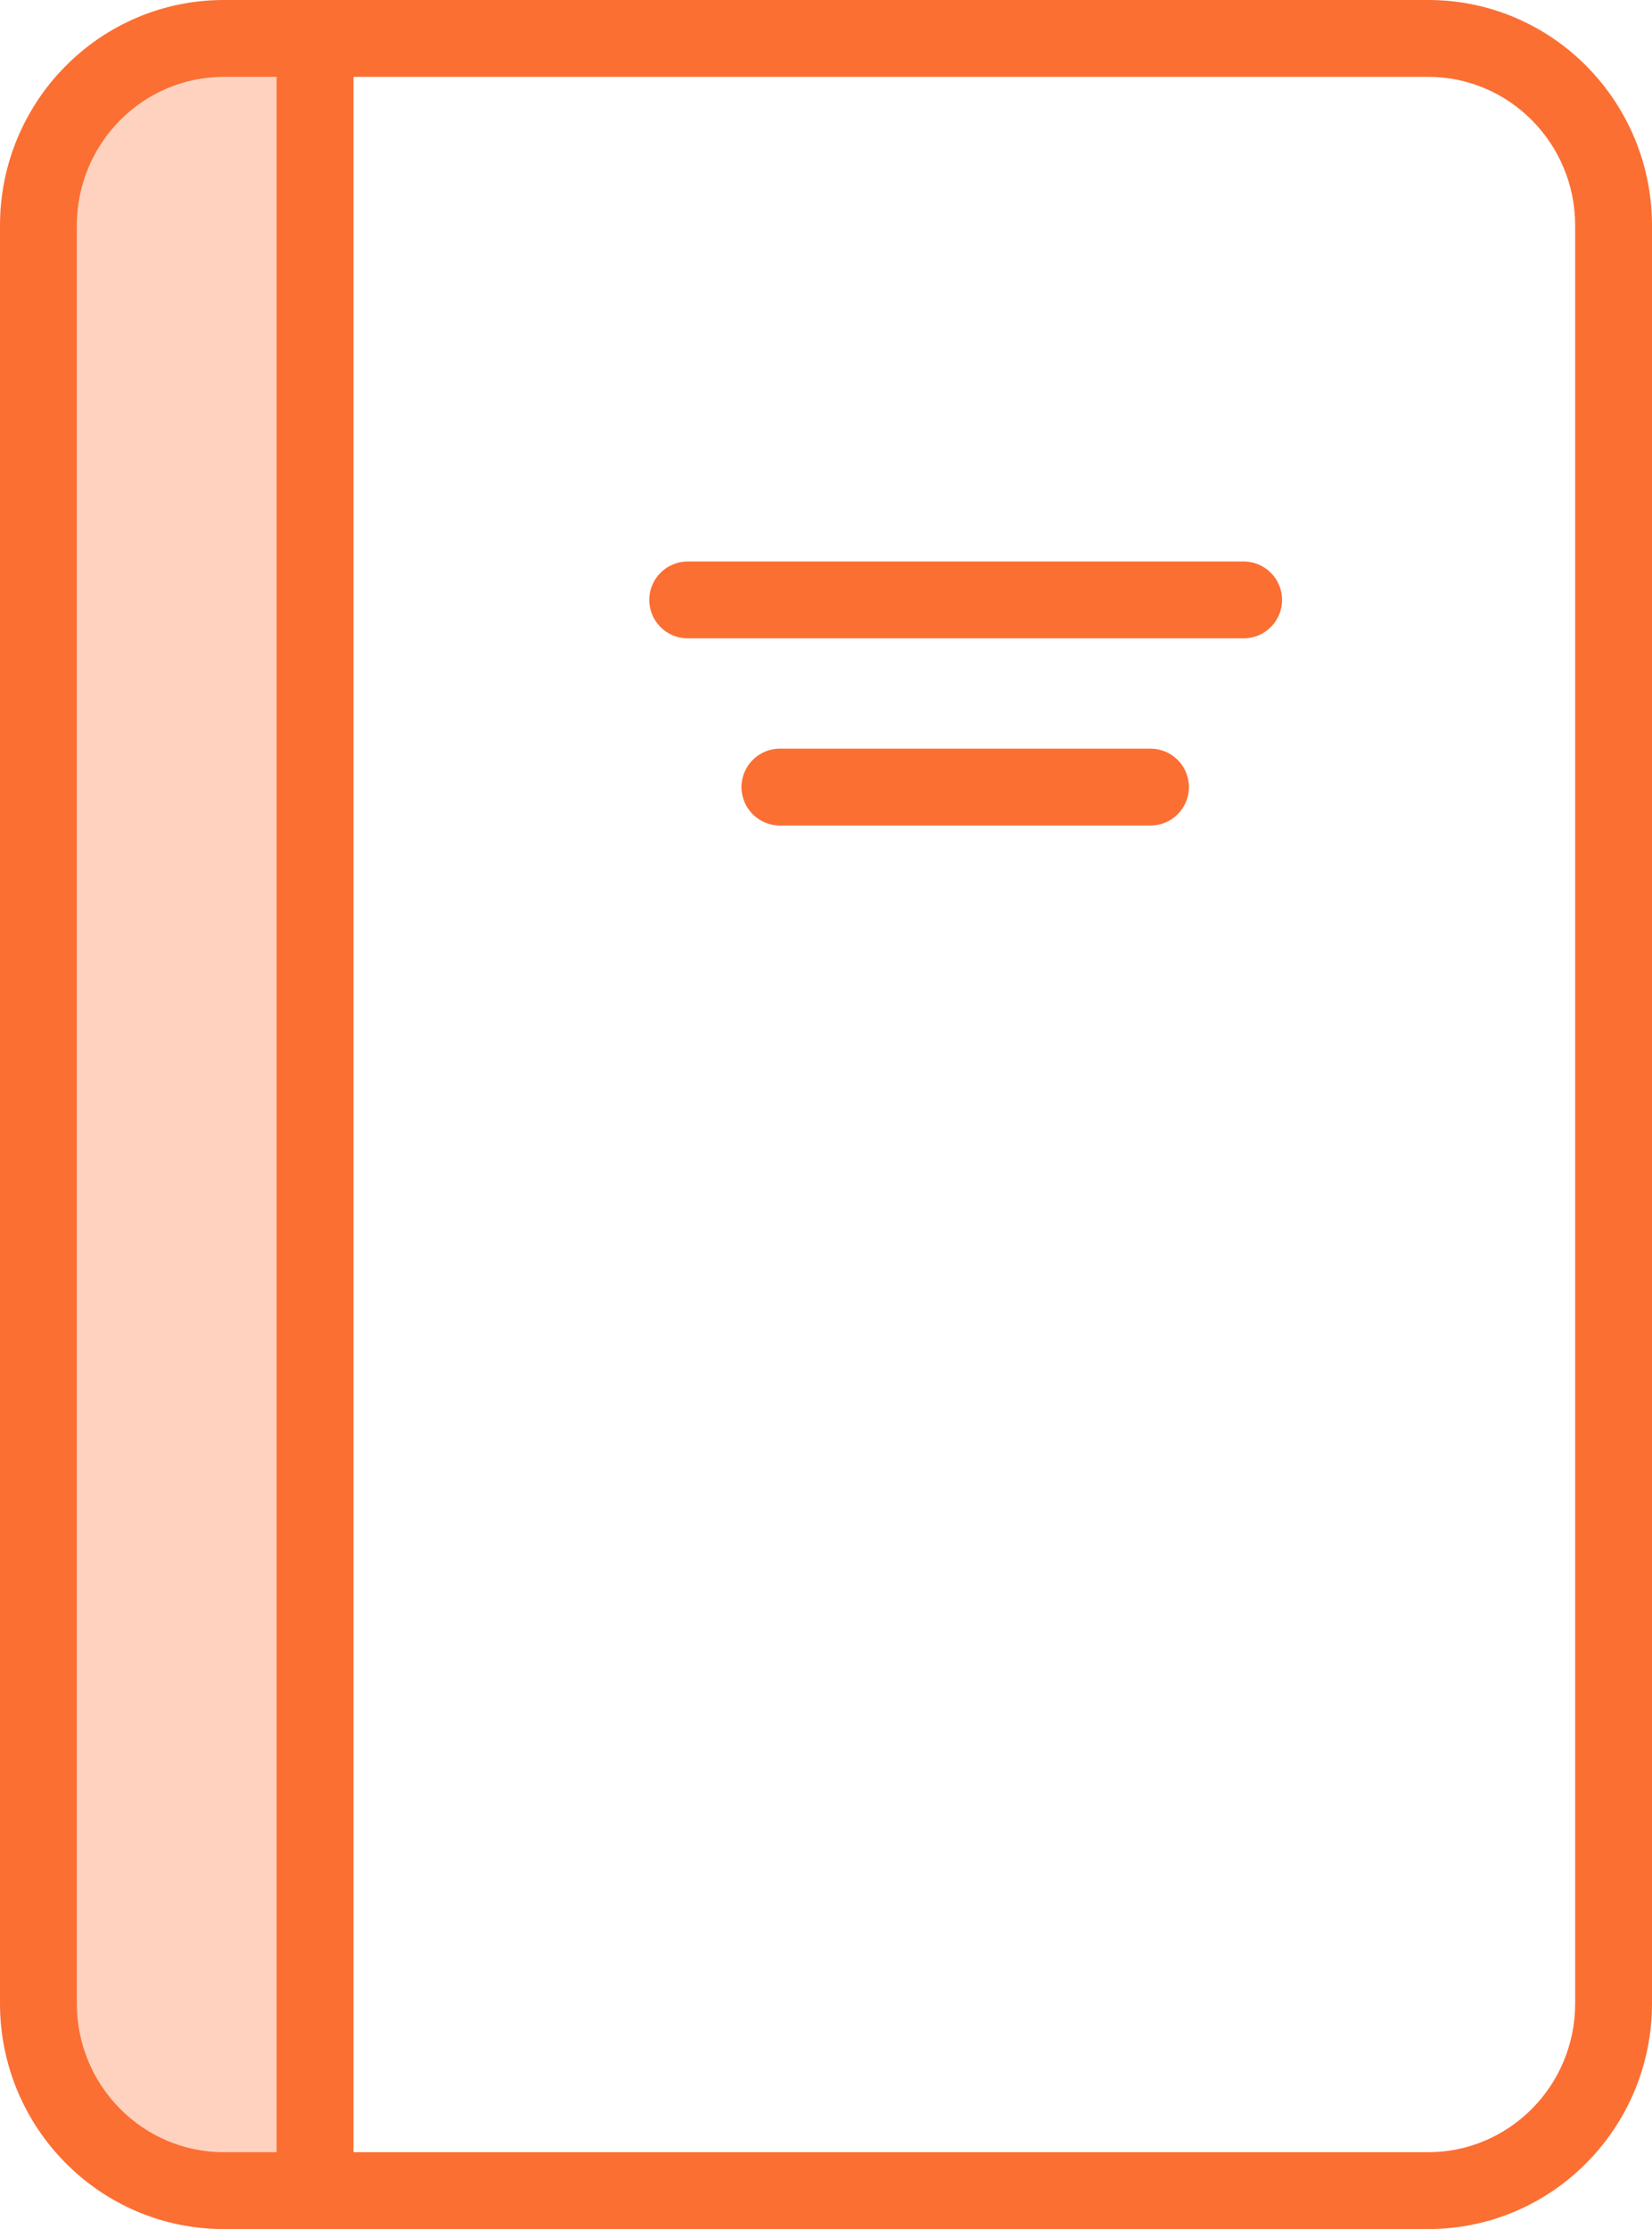 <svg width="43" height="58" viewBox="0 0 43 58" version="1.1" xmlns="http://www.w3.org/2000/svg" xmlns:xlink="http://www.w3.org/1999/xlink">
<title>icon</title>
<desc>Created using Figma</desc>
<g id="Canvas" transform="translate(-22803 -1796)">
<g id="icon">
<g id="Stroke 11716.1">
<use xlink:href="#path0_fill" transform="translate(22804 1797)" fill="#FFD2BF"/>
</g>
<g id="Stroke 11716">
<use xlink:href="#path1_stroke" transform="translate(22804 1797)" fill="#FB6F33"/>
</g>
<g id="Stroke 11718">
<use xlink:href="#path2_stroke" transform="translate(22811.2 1797)" fill="#FB6F33"/>
</g>
<g id="Stroke 11720">
<use xlink:href="#path3_stroke" transform="translate(22820.9 1811.61)" fill="#FB6F33"/>
</g>
<g id="Stroke 11722">
<use xlink:href="#path4_stroke" transform="translate(22823.3 1816.48)" fill="#FB6F33"/>
</g>
</g>
</g>
<defs>
<path id="path0_fill" d="M 4.824 56L 6.891 56L 6.891 0L 4.824 0C 2.161 0 0 2.182 0 4.87L 0 51.13C 0 53.818 2.161 56 4.824 56Z"/>
<path id="path1_stroke" d="M 36.176 55L 4.824 55L 4.824 57L 36.176 57L 36.176 55ZM 4.824 55C 2.722 55 1 53.275 1 51.13L -1 51.13C -1 54.362 1.6 57 4.824 57L 4.824 55ZM 1 51.13L 1 4.87L -1 4.87L -1 51.13L 1 51.13ZM 1 4.87C 1 2.725 2.722 1 4.824 1L 4.824 -1C 1.6 -1 -1 1.638 -1 4.87L 1 4.87ZM 4.824 1L 36.176 1L 36.176 -1L 4.824 -1L 4.824 1ZM 36.176 1C 38.278 1 40 2.725 40 4.87L 42 4.87C 42 1.638 39.4 -1 36.176 -1L 36.176 1ZM 40 4.87L 40 51.13L 42 51.13L 42 4.87L 40 4.87ZM 40 51.13C 40 53.275 38.278 55 36.176 55L 36.176 57C 39.4 57 42 54.362 42 51.13L 40 51.13Z"/>
<path id="path2_stroke" d="M 1 0C 1 -0.552 0.552 -1 0 -1C -0.552 -1 -1 -0.552 -1 0L 1 0ZM -1 56C -1 56.552 -0.552 57 0 57C 0.552 57 1 56.552 1 56L -1 56ZM -1 0L -1 56L 1 56L 1 0L -1 0Z"/>
<path id="path3_stroke" d="M 0 -1C -0.552 -1 -1 -0.552 -1 0C -1 0.552 -0.552 1 0 1L 0 -1ZM 14.471 1C 15.023 1 15.471 0.552 15.471 0C 15.471 -0.552 15.023 -1 14.471 -1L 14.471 1ZM 0 1L 14.471 1L 14.471 -1L 0 -1L 0 1Z"/>
<path id="path4_stroke" d="M 0 -1C -0.552 -1 -1 -0.552 -1 0C -1 0.552 -0.552 1 0 1L 0 -1ZM 9.647 1C 10.199 1 10.647 0.552 10.647 0C 10.647 -0.552 10.199 -1 9.647 -1L 9.647 1ZM 0 1L 9.647 1L 9.647 -1L 0 -1L 0 1Z"/>
</defs>
</svg>
